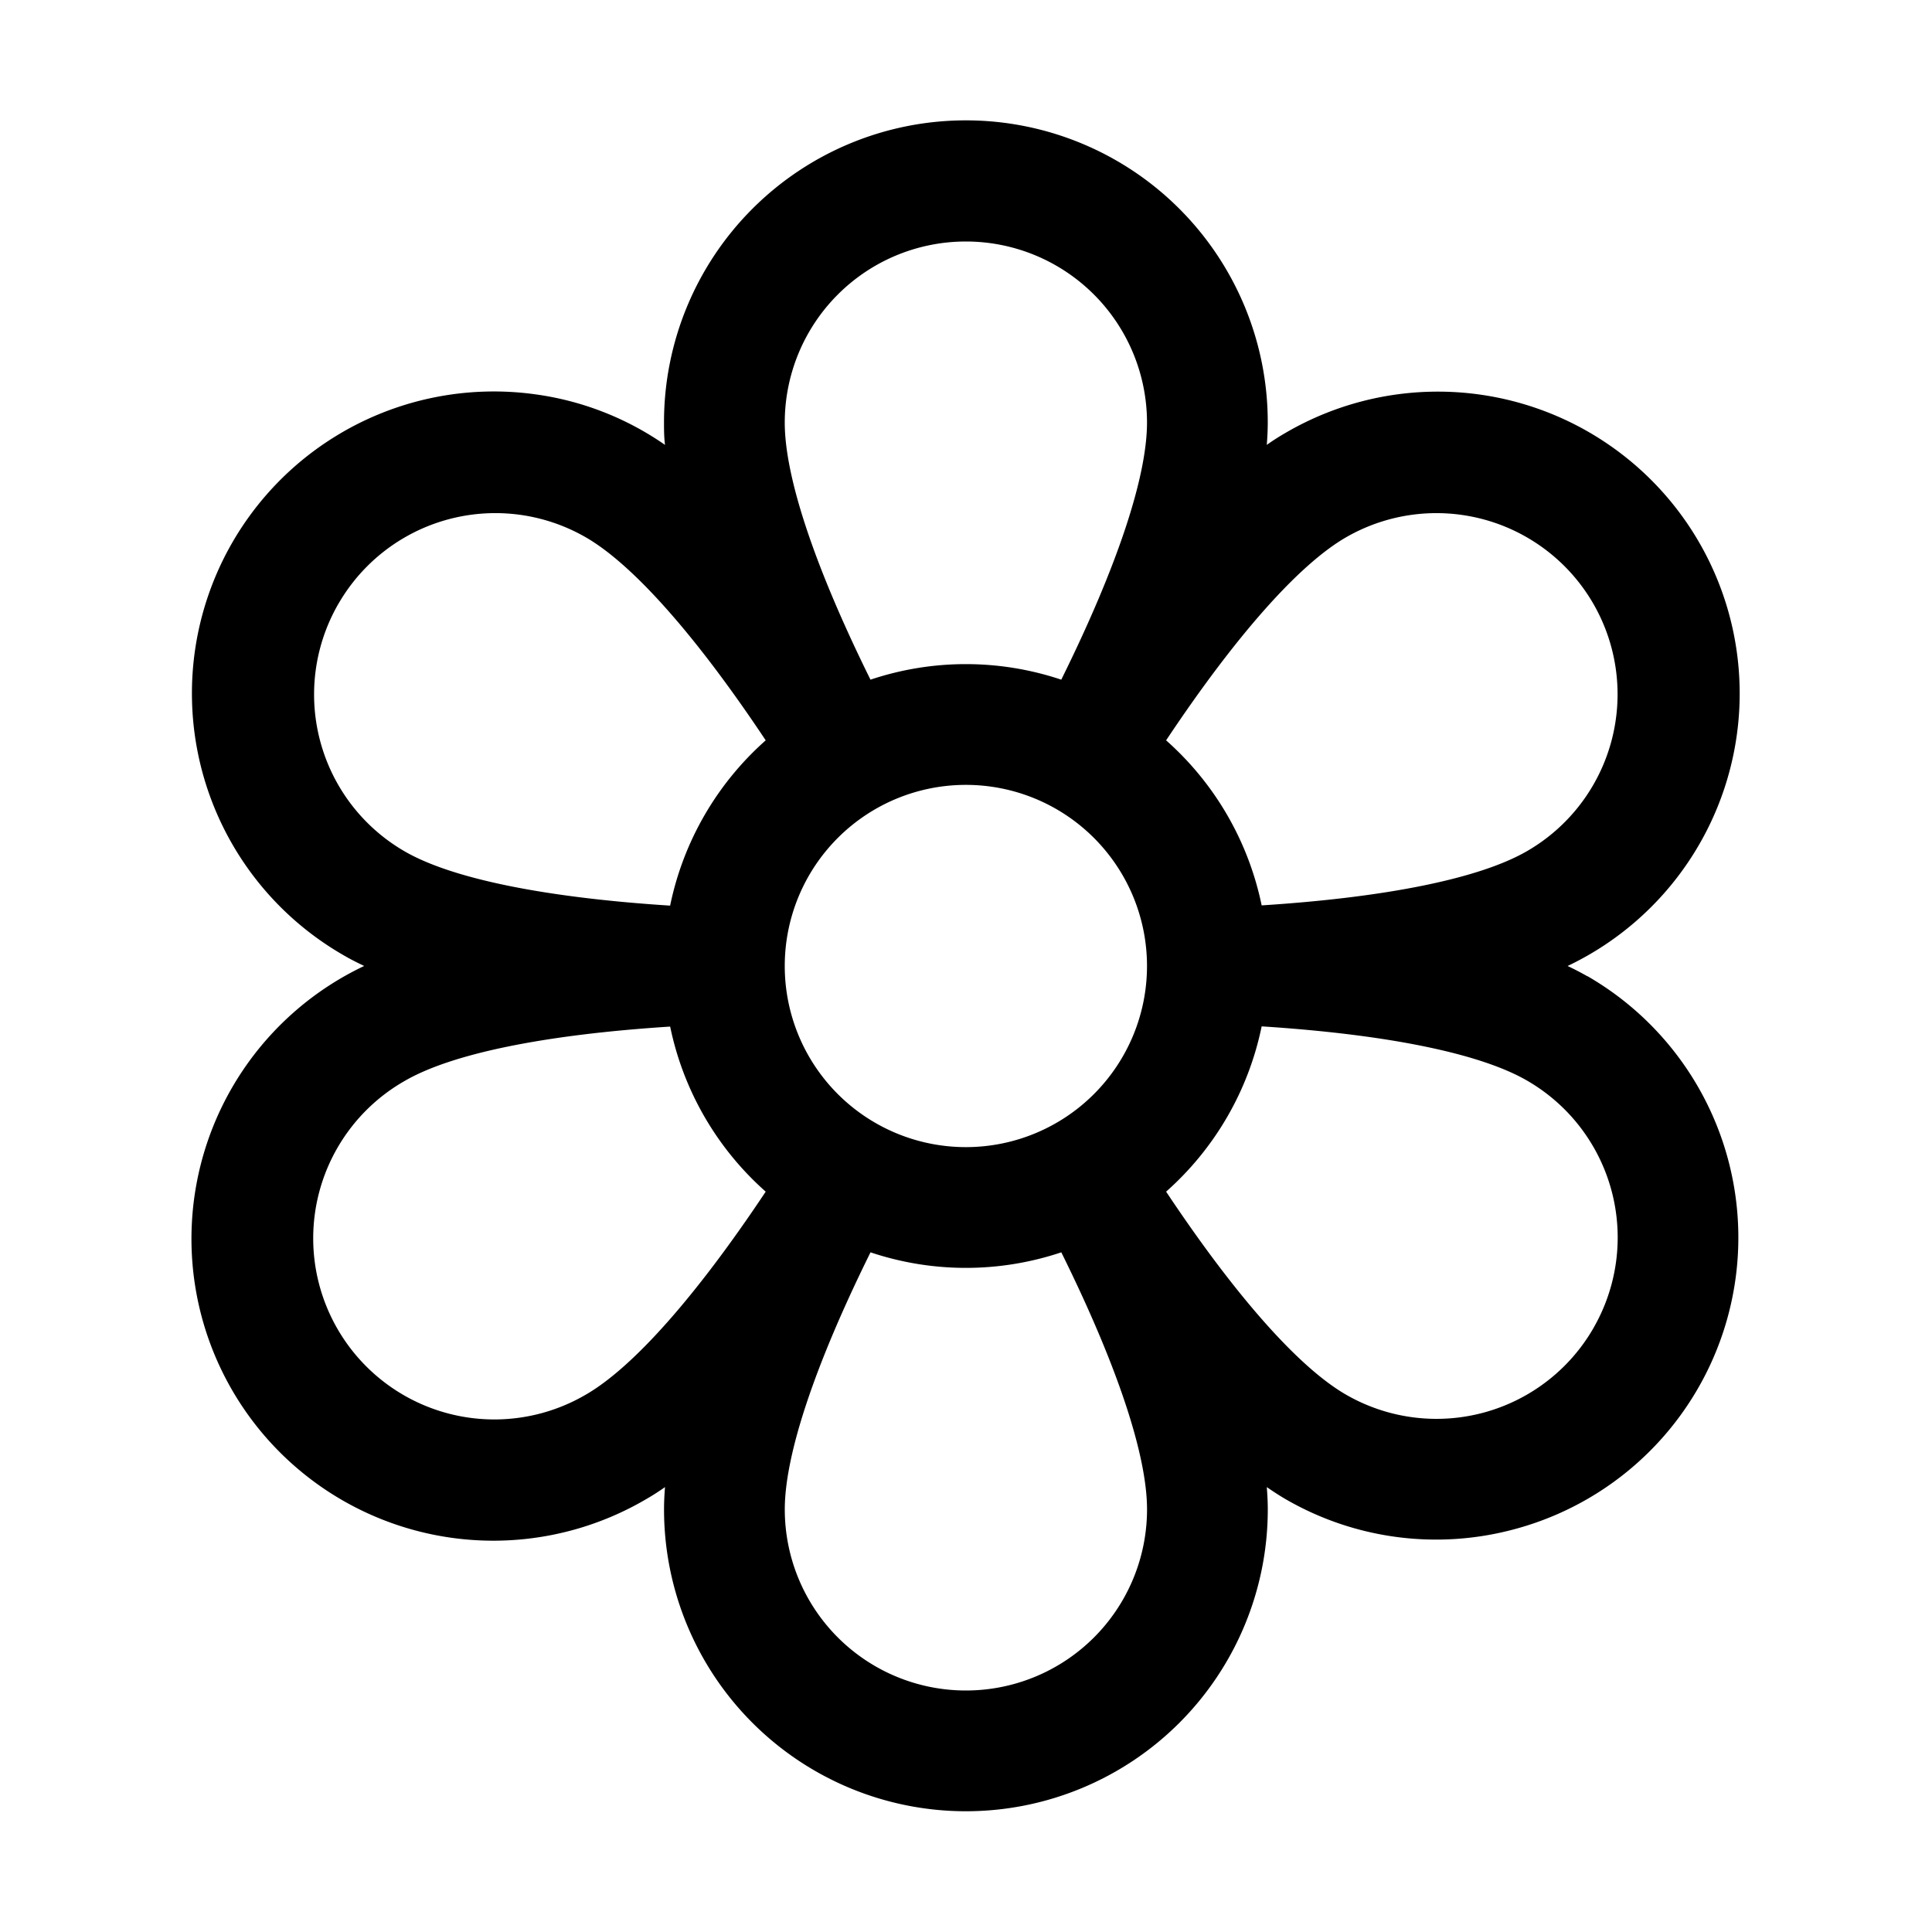 <svg xmlns="http://www.w3.org/2000/svg" width="64" height="64" fill="none"><path fill="#000" d="M52.584 32.34a9.393 9.393 0 0 0-.655-.34 9.999 9.999 0 1 0-9.345-17.66 7.82 7.82 0 0 0-.62.397c.02-.25.032-.5.032-.75a10 10 0 0 0-20 0c0 .235 0 .485.033.75a9.855 9.855 0 0 0-4.323-1.678 10.001 10.001 0 0 0-6.297 18.6c.202.118.425.23.655.34a10 10 0 1 0 9.345 17.66 7.82 7.82 0 0 0 .62-.397c-.02.25-.032.5-.032.738a10 10 0 0 0 20 0c0-.235-.013-.485-.033-.738.208.143.418.28.62.398a9.95 9.95 0 0 0 7.59.995 10 10 0 0 0 2.41-18.32v.005ZM25.996 32a6 6 0 1 1 12 0 6 6 0 0 1-12 0Zm18.588-14.198a5.999 5.999 0 1 1 6 10.393c-1.568.907-4.653 1.532-8.79 1.797a10 10 0 0 0-3.165-5.467c2.3-3.455 4.388-5.815 5.955-6.723ZM31.996 8a6 6 0 0 1 6 6c0 1.81-1 4.797-2.84 8.515a9.95 9.95 0 0 0-6.32 0c-1.84-3.718-2.84-6.705-2.84-8.515a6 6 0 0 1 6-6ZM11.212 20a6 6 0 0 1 8.198-2.198c1.568.908 3.655 3.268 5.955 6.723A10 10 0 0 0 22.199 30c-4.138-.265-7.223-.89-8.79-1.795A6.002 6.002 0 0 1 11.211 20Zm8.198 26.197a6 6 0 1 1-6-10.392c1.567-.908 4.652-1.533 8.79-1.798a10 10 0 0 0 3.165 5.468c-2.3 3.455-4.387 5.815-5.955 6.722ZM31.997 56a6 6 0 0 1-6-6c0-1.81 1-4.798 2.84-8.515a9.95 9.95 0 0 0 6.32 0c1.84 3.717 2.84 6.705 2.84 8.515a6 6 0 0 1-6 6Zm20.785-12a6 6 0 0 1-8.198 2.197c-1.568-.907-3.655-3.267-5.955-6.722A10 10 0 0 0 41.794 34c4.138.265 7.223.89 8.79 1.795A6.001 6.001 0 0 1 52.781 44Z"/></svg>